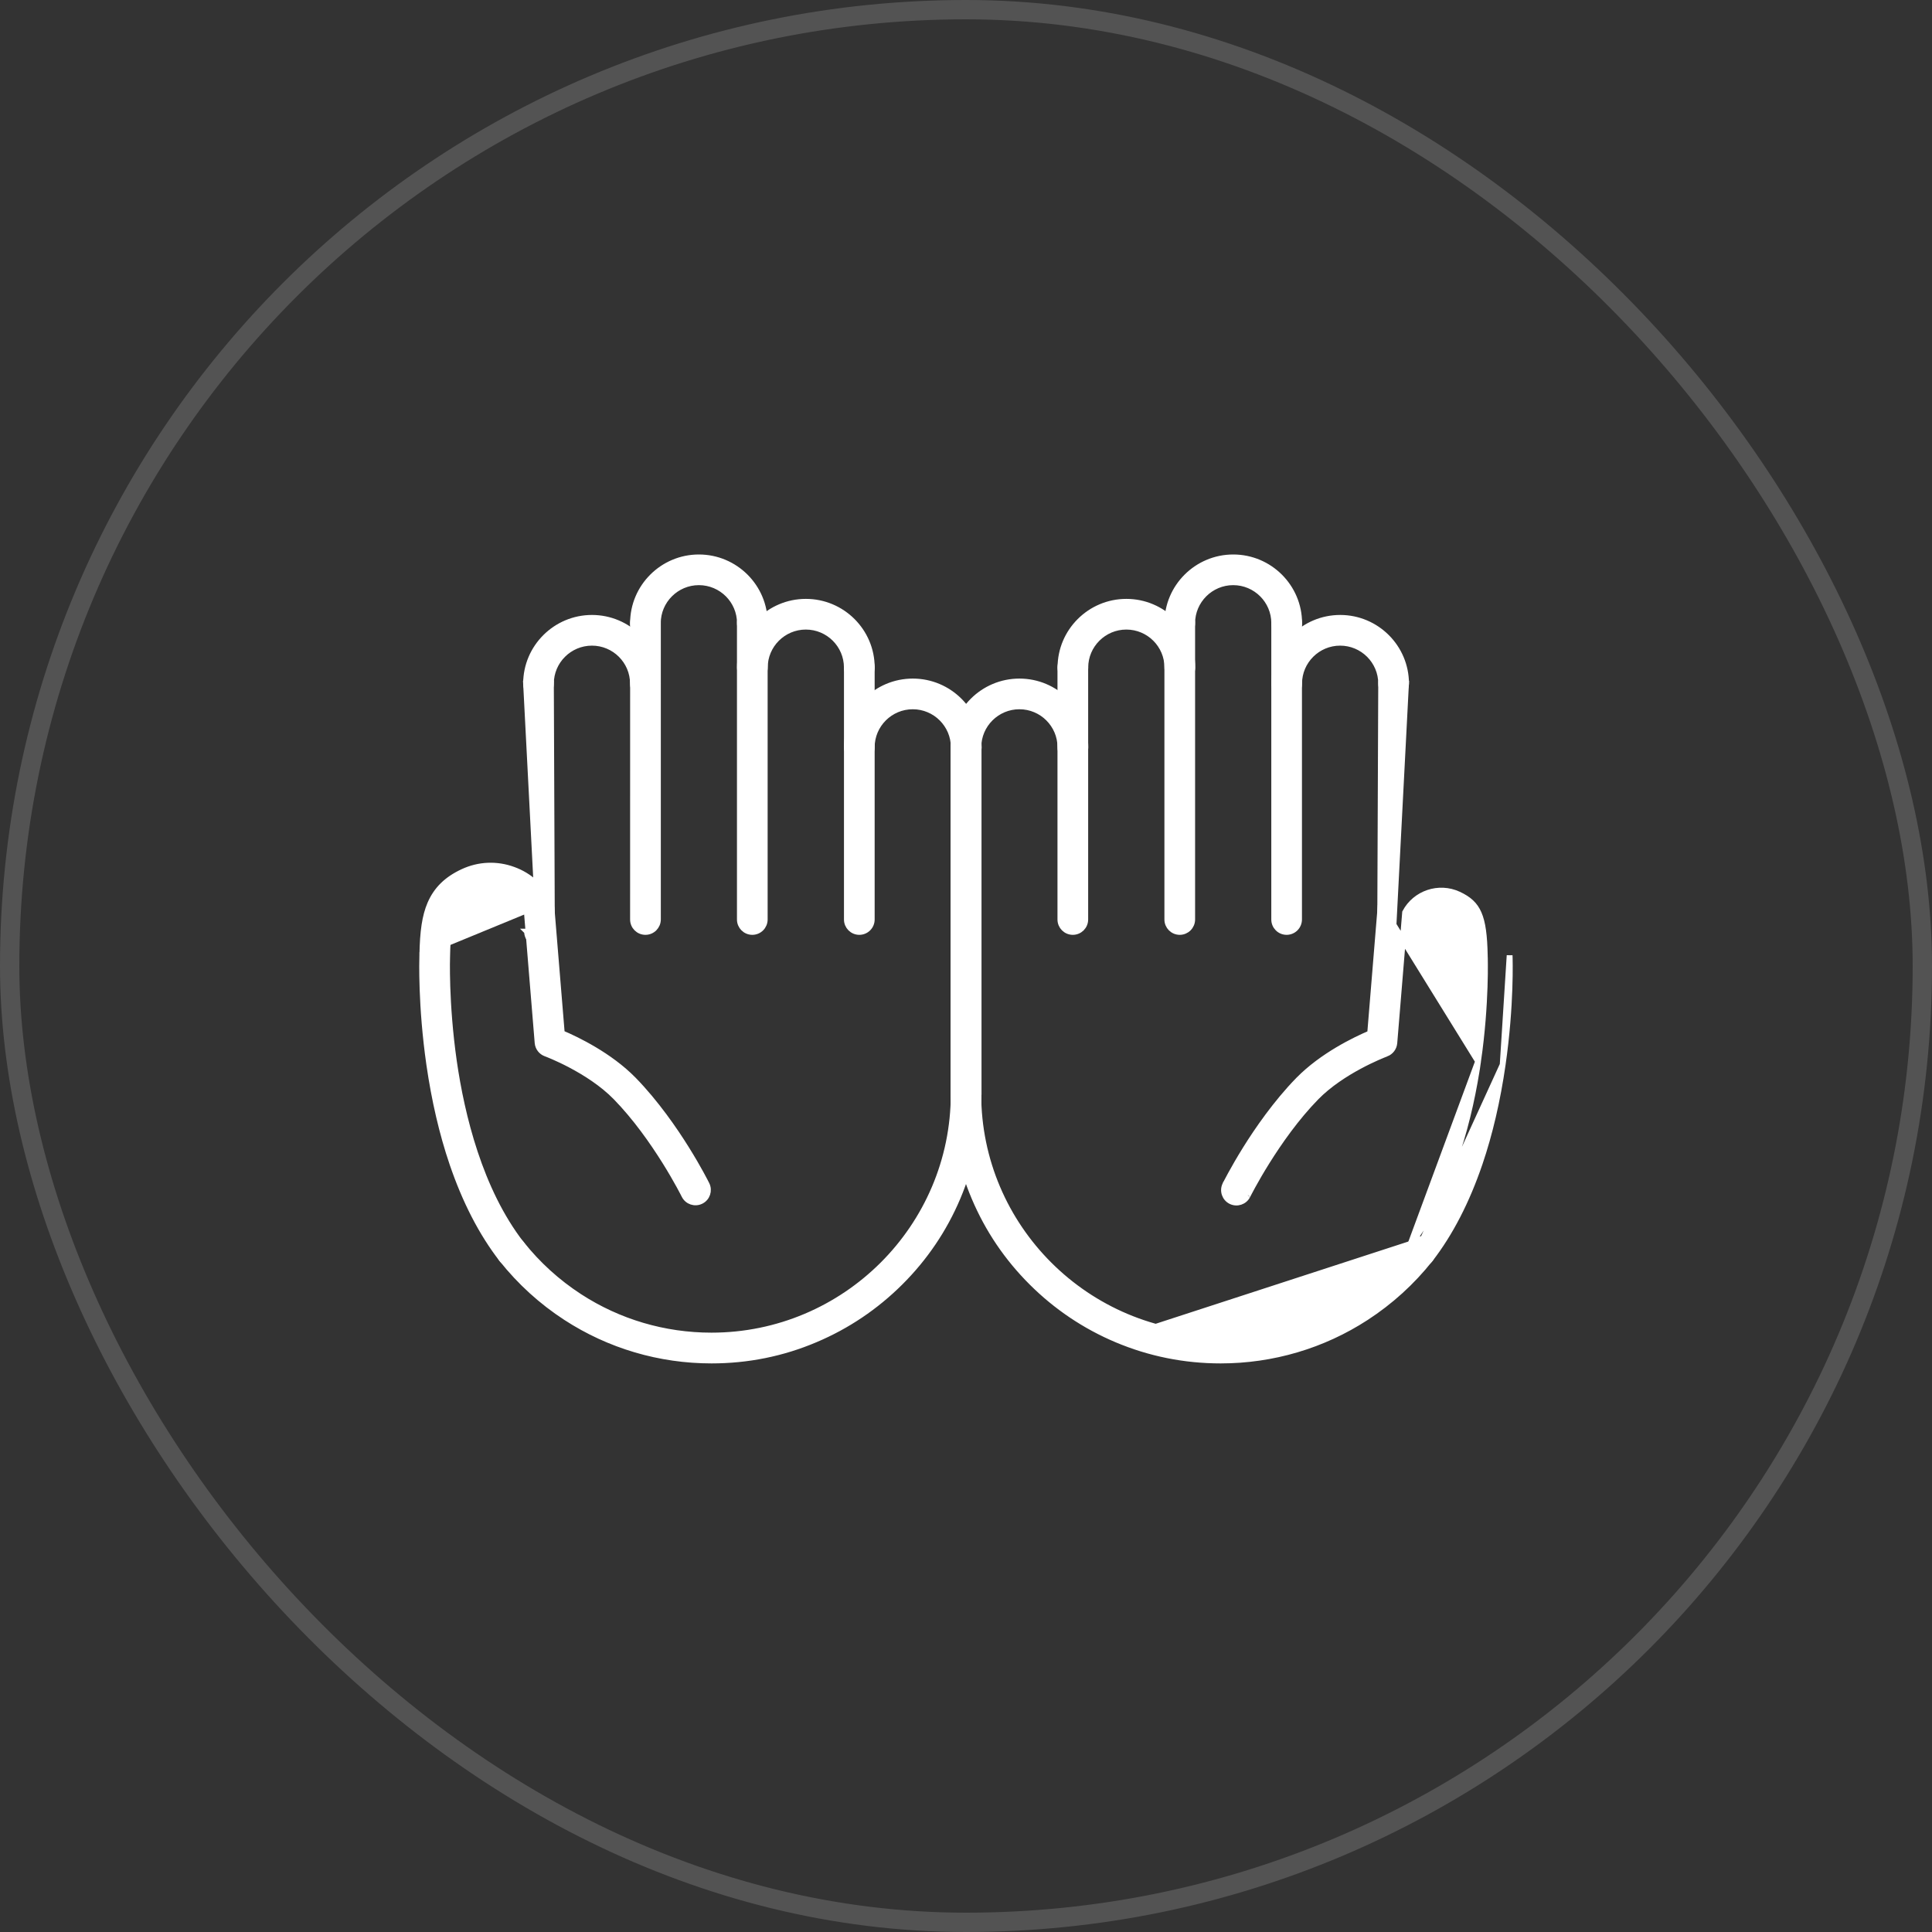 <svg xmlns="http://www.w3.org/2000/svg" width="100" height="100" viewBox="0 0 100 100" fill="none"><rect x="0" y="0" width="100" height="100" fill="#333333" stroke="none"/><rect x="0.5" y="0.5" width="99" height="99" rx="49.5" stroke="white" stroke-opacity="0.16"></rect><path d="M34.051 35.385H34.051V35.383C34.051 33.507 32.519 31.98 30.639 31.98C28.761 31.98 27.229 33.507 27.229 35.383C27.229 35.738 27.518 36.027 27.873 36.027C28.227 36.027 28.516 35.741 28.516 35.383C28.516 34.219 29.469 33.268 30.639 33.268C31.808 33.268 32.761 34.217 32.761 35.383C32.761 35.737 33.048 36.027 33.405 36.027C33.763 36.027 34.048 35.737 34.051 35.385Z" fill="white" stroke="white" stroke-width="0.3"></path><path d="M39.586 32.254H39.586V32.253C39.586 30.377 38.054 28.85 36.174 28.85C34.296 28.85 32.764 30.377 32.764 32.253C32.764 32.607 33.053 32.897 33.408 32.897C33.762 32.897 34.051 32.61 34.051 32.253C34.051 31.089 35.005 30.137 36.174 30.137C37.344 30.137 38.297 31.087 38.297 32.253C38.297 32.607 38.583 32.897 38.94 32.897C39.297 32.897 39.583 32.61 39.586 32.254Z" fill="white" stroke="white" stroke-width="0.3"></path><path d="M45.124 34.554L45.124 34.554V34.551C45.124 32.675 43.592 31.148 41.712 31.148C39.831 31.148 38.299 32.675 38.299 34.551C38.299 34.906 38.588 35.195 38.943 35.195C39.297 35.195 39.587 34.908 39.587 34.551C39.587 33.387 40.54 32.436 41.709 32.436C42.879 32.436 43.832 33.385 43.832 34.551C43.832 34.905 44.118 35.195 44.475 35.195C44.833 35.195 45.118 34.908 45.124 34.554Z" fill="white" stroke="white" stroke-width="0.3"></path><path d="M50.659 38.679L50.659 38.679V38.676C50.659 36.8 49.127 35.273 47.247 35.273C45.367 35.273 43.834 36.8 43.834 38.676C43.834 39.031 44.124 39.32 44.478 39.32C44.832 39.32 45.122 39.033 45.122 38.676C45.122 37.512 46.075 36.561 47.244 36.561C48.414 36.561 49.367 37.51 49.367 38.676C49.367 39.03 49.653 39.32 50.011 39.32C50.365 39.32 50.653 39.034 50.659 38.679Z" fill="white" stroke="white" stroke-width="0.3"></path><path d="M32.764 47.594V47.594C32.764 47.948 33.05 48.237 33.408 48.237C33.766 48.237 34.051 47.947 34.054 47.593V47.591V32.255C34.054 31.901 33.765 31.612 33.41 31.612C33.056 31.612 32.766 31.898 32.766 32.255C32.766 32.255 32.766 32.255 32.766 32.255L32.764 47.594Z" fill="white" stroke="white" stroke-width="0.3"></path><path d="M38.295 47.594C38.295 47.948 38.582 48.237 38.939 48.237C39.297 48.237 39.583 47.947 39.583 47.591V32.255C39.583 31.901 39.294 31.612 38.939 31.612C38.585 31.612 38.295 31.898 38.295 32.255V47.594Z" fill="white" stroke="white" stroke-width="0.3"></path><path d="M43.834 47.594C43.834 47.948 44.121 48.237 44.478 48.237C44.836 48.237 45.122 47.948 45.122 47.592V34.554C45.122 34.2 44.833 33.91 44.478 33.91C44.124 33.91 43.834 34.197 43.834 34.554V47.594Z" fill="white" stroke="white" stroke-width="0.3"></path><path d="M49.366 56.627C49.366 56.981 49.652 57.271 50.009 57.271C50.363 57.271 50.653 56.984 50.653 56.627V38.676C50.653 38.321 50.364 38.032 50.009 38.032C49.655 38.032 49.366 38.319 49.366 38.676V56.627Z" fill="white" stroke="white" stroke-width="0.3"></path><path d="M25.978 65.18L25.978 65.18L25.978 65.18C26.917 66.36 28.032 67.375 29.293 68.194C31.535 69.651 34.141 70.42 36.828 70.42C38.694 70.42 40.505 70.057 42.206 69.333C43.851 68.638 45.33 67.642 46.6 66.376C47.87 65.111 48.869 63.635 49.564 61.992C50.285 60.291 50.651 58.485 50.651 56.623C50.651 56.268 50.361 55.979 50.007 55.979C49.653 55.979 49.363 56.265 49.363 56.623C49.363 63.515 43.74 69.128 36.825 69.128C34.388 69.128 32.026 68.432 29.993 67.111C28.849 66.366 27.838 65.449 26.988 64.379C26.766 64.099 26.363 64.053 26.083 64.275C25.803 64.496 25.757 64.9 25.978 65.18Z" fill="white" stroke="white" stroke-width="0.3"></path><path d="M22.009 49.446L21.859 49.441C21.859 49.444 21.858 49.448 21.858 49.452C21.851 49.688 21.781 52.046 22.219 55.099L22.219 55.099C22.487 56.952 22.888 58.673 23.411 60.217L23.412 60.217C24.072 62.161 24.932 63.833 25.974 65.176L25.975 65.177C26.104 65.339 26.294 65.426 26.485 65.426C26.619 65.426 26.762 65.383 26.877 65.289C27.155 65.072 27.207 64.667 26.989 64.387C24.828 61.601 23.895 57.717 23.494 54.936C23.277 53.417 23.189 52.06 23.156 51.079C23.14 50.589 23.137 50.193 23.138 49.919C23.14 49.678 23.144 49.536 23.145 49.504C23.145 49.498 23.145 49.496 23.145 49.496L23.146 49.489V49.481V49.471C23.165 48.428 23.252 47.754 23.458 47.281C23.658 46.821 23.976 46.539 24.498 46.296L24.498 46.296C25.526 45.817 26.747 46.236 27.271 47.223L27.826 53.98L27.826 53.98C27.848 54.23 28.014 54.445 28.247 54.531L28.247 54.531L28.256 54.534L28.256 54.534C28.277 54.541 28.825 54.746 29.545 55.127C30.278 55.514 31.177 56.077 31.873 56.789L31.873 56.789C32.901 57.841 33.785 59.105 34.415 60.112C34.73 60.616 34.98 61.054 35.152 61.367C35.239 61.524 35.305 61.65 35.351 61.738C35.397 61.827 35.42 61.873 35.42 61.873L35.42 61.873L35.422 61.876C35.579 62.197 35.965 62.326 36.284 62.169L36.284 62.169C36.605 62.012 36.733 61.626 36.577 61.307L36.576 61.306L36.575 61.303C36.542 61.238 36.165 60.481 35.523 59.454C34.918 58.483 33.95 57.075 32.794 55.889L32.793 55.889C31.549 54.617 29.834 53.8 29.079 53.479L28.546 46.991L28.546 46.991C28.54 46.917 28.521 46.843 28.487 46.771L28.351 46.836M22.009 49.446L21.859 49.443C21.882 48.198 21.996 47.42 22.267 46.786C22.587 46.038 23.129 45.51 23.956 45.126C24.781 44.741 25.708 44.701 26.562 45.013C27.42 45.321 28.104 45.95 28.487 46.772L28.351 46.836M22.009 49.446C22.009 49.449 22.008 49.452 22.008 49.456C22.001 49.689 21.931 52.037 22.368 55.078L22.009 49.446ZM28.351 46.836C28.377 46.89 28.392 46.947 28.396 47.003L22.405 46.845C22.708 46.136 23.221 45.633 24.019 45.262C24.808 44.894 25.694 44.856 26.511 45.154C27.331 45.449 27.985 46.049 28.351 46.836Z" fill="white" stroke="white" stroke-width="0.3"></path><path d="M27.926 48.862L27.925 48.862C27.571 48.862 27.281 48.576 27.281 48.221L27.281 48.221L27.431 48.22H27.281L27.926 48.862ZM27.926 48.862C28.282 48.859 28.568 48.573 28.568 48.216L28.568 48.215L28.516 35.381H28.366L28.516 35.38L28.516 35.381C28.516 35.025 28.226 34.74 27.873 34.74H27.87V34.74L27.869 34.74C27.514 34.743 27.226 35.029 27.229 35.387L27.229 35.386L27.379 35.386L27.229 35.387L27.926 48.862Z" fill="white" stroke="white" stroke-width="0.3"></path><path d="M72.778 35.386L72.778 35.386V35.383C72.778 33.507 71.248 31.98 69.368 31.98C67.488 31.98 65.956 33.507 65.956 35.383C65.956 35.738 66.245 36.027 66.599 36.027C66.953 36.027 67.243 35.741 67.243 35.383C67.243 34.219 68.196 33.268 69.365 33.268C70.535 33.268 71.488 34.217 71.488 35.383C71.488 35.737 71.774 36.027 72.132 36.027C72.49 36.027 72.772 35.736 72.778 35.386Z" fill="white" stroke="white" stroke-width="0.3"></path><path d="M67.245 32.255L67.245 32.255V32.253C67.245 30.377 65.713 28.85 63.833 28.85C61.953 28.85 60.42 30.377 60.42 32.253C60.42 32.607 60.709 32.897 61.064 32.897C61.418 32.897 61.708 32.61 61.708 32.253C61.708 31.089 62.661 30.137 63.83 30.137C65 30.137 65.953 31.087 65.953 32.253C65.953 32.607 66.239 32.897 66.597 32.897C66.954 32.897 67.239 32.61 67.245 32.255Z" fill="white" stroke="white" stroke-width="0.3"></path><path d="M61.714 34.554L61.714 34.554V34.551C61.714 32.675 60.181 31.148 58.301 31.148C56.421 31.148 54.889 32.675 54.889 34.551C54.889 34.906 55.178 35.195 55.533 35.195C55.887 35.195 56.176 34.908 56.176 34.551C56.176 33.387 57.13 32.436 58.299 32.436C59.469 32.436 60.422 33.385 60.422 34.551C60.422 34.905 60.708 35.195 61.065 35.195C61.42 35.195 61.708 34.909 61.714 34.554Z" fill="white" stroke="white" stroke-width="0.3"></path><path d="M56.178 38.679L56.178 38.679V38.676C56.178 36.8 54.646 35.273 52.766 35.273C50.886 35.273 49.354 36.8 49.354 38.676C49.354 39.031 49.643 39.32 49.998 39.32C50.352 39.32 50.641 39.033 50.641 38.676C50.641 37.512 51.594 36.561 52.764 36.561C53.934 36.561 54.886 37.51 54.886 38.676C54.886 39.03 55.173 39.32 55.53 39.32C55.885 39.32 56.172 39.034 56.178 38.679Z" fill="white" stroke="white" stroke-width="0.3"></path><path d="M65.952 47.594C65.952 47.948 66.238 48.237 66.595 48.237C66.953 48.237 67.239 47.947 67.239 47.591V32.255C67.239 31.901 66.95 31.612 66.595 31.612C66.241 31.612 65.952 31.898 65.952 32.255V47.594Z" fill="white" stroke="white" stroke-width="0.3"></path><path d="M60.42 47.594C60.42 47.948 60.707 48.237 61.064 48.237C61.419 48.237 61.708 47.948 61.708 47.591V32.255C61.708 31.901 61.419 31.612 61.064 31.612C60.71 31.612 60.42 31.898 60.42 32.255V47.594Z" fill="white" stroke="white" stroke-width="0.3"></path><path d="M54.885 47.594C54.885 47.948 55.172 48.237 55.529 48.237C55.884 48.237 56.173 47.949 56.173 47.592V34.554C56.173 34.2 55.883 33.91 55.529 33.91C55.175 33.91 54.885 34.197 54.885 34.554V47.594Z" fill="white" stroke="white" stroke-width="0.3"></path><path d="M49.35 56.627C49.35 56.981 49.636 57.271 49.994 57.271C50.351 57.271 50.637 56.984 50.637 56.627V38.676C50.637 38.321 50.348 38.032 49.994 38.032C49.64 38.032 49.35 38.319 49.35 38.676V56.627Z" fill="white" stroke="white" stroke-width="0.3"></path><path d="M57.795 69.335L57.795 69.335C56.149 68.64 54.669 67.644 53.401 66.379C52.13 65.113 51.132 63.637 50.437 61.994C49.713 60.293 49.35 58.487 49.35 56.625C49.35 56.268 49.64 55.981 49.994 55.981C50.348 55.981 50.637 56.271 50.637 56.625C50.637 63.518 56.263 69.13 63.175 69.13C65.612 69.13 67.975 68.432 70.008 67.113C71.152 66.371 72.162 65.449 73.012 64.382L57.795 69.335ZM57.795 69.335C59.5 70.054 61.313 70.42 63.178 70.42C65.866 70.42 68.47 69.651 70.708 68.196L70.708 68.196C71.971 67.375 73.086 66.362 74.022 65.183L74.022 65.182C74.241 64.906 74.198 64.499 73.918 64.277L73.917 64.277M57.795 69.335L73.917 64.277M73.917 64.277C73.641 64.059 73.235 64.101 73.013 64.382L73.917 64.277Z" fill="white" stroke="white" stroke-width="0.3"></path><path d="M76.505 54.936L76.505 54.936C76.724 53.419 76.811 52.061 76.844 51.079C76.861 50.589 76.863 50.193 76.861 49.918C76.861 49.781 76.859 49.674 76.857 49.601C76.856 49.557 76.855 49.528 76.854 49.513C76.854 49.5 76.854 49.495 76.854 49.498L76.853 49.489V49.481V49.471C76.833 48.429 76.746 47.755 76.54 47.283C76.341 46.822 76.023 46.54 75.501 46.296C74.471 45.817 73.252 46.233 72.728 47.223L72.171 53.986L72.171 53.987C72.149 54.236 71.986 54.451 71.75 54.54L71.75 54.539C71.748 54.54 71.745 54.541 71.742 54.543C71.534 54.624 69.463 55.431 68.124 56.798C67.096 57.85 66.212 59.114 65.582 60.121C65.267 60.624 65.017 61.063 64.844 61.377C64.758 61.533 64.692 61.659 64.646 61.747C64.623 61.79 64.606 61.824 64.594 61.848C64.581 61.873 64.576 61.883 64.577 61.882L64.575 61.885L64.575 61.885C64.418 62.206 64.03 62.335 63.712 62.178C63.395 62.021 63.263 61.634 63.42 61.316L63.422 61.311L63.423 61.311C63.423 61.311 63.424 61.308 63.428 61.3L63.444 61.269C63.457 61.243 63.476 61.206 63.5 61.16C63.549 61.067 63.618 60.935 63.708 60.771C63.887 60.444 64.146 59.989 64.474 59.463L64.474 59.462C65.079 58.492 66.047 57.084 67.203 55.898L67.204 55.898C68.448 54.627 70.161 53.809 70.918 53.488L71.451 47C71.451 47 71.451 47 71.451 47L71.451 47L71.601 47.012L76.505 54.936ZM76.505 54.936C76.105 57.716 75.171 61.598 73.011 64.387M76.505 54.936L73.011 64.387M77.778 55.108L77.778 55.108C77.51 56.961 77.111 58.682 76.585 60.226L76.585 60.226C75.922 62.17 75.065 63.839 74.023 65.185L74.022 65.186C73.899 65.344 73.707 65.425 73.519 65.425C73.381 65.425 73.242 65.382 73.124 65.289M77.778 55.108L73.124 65.289C73.124 65.289 73.124 65.289 73.124 65.289M77.778 55.108C78.224 52.015 78.146 49.632 78.138 49.45L77.778 55.108ZM73.124 65.289C72.845 65.072 72.791 64.666 73.011 64.387M73.124 65.289C73.124 65.289 73.124 65.29 73.124 65.29L73.011 64.387" fill="white" stroke="white" stroke-width="0.3"></path><path d="M72.077 48.862H72.076C71.72 48.859 71.433 48.57 71.436 48.215L71.436 48.215L71.586 48.216L71.436 48.214L71.488 35.38L71.488 35.38H71.488C71.491 35.026 71.777 34.74 72.132 34.74H72.134H72.135L72.135 34.74C72.491 34.743 72.778 35.031 72.775 35.387L72.775 35.386L72.625 35.386L72.775 35.387L72.077 48.862ZM72.077 48.862H72.08C72.433 48.862 72.723 48.576 72.723 48.221L72.723 48.221L72.573 48.22H72.723L72.077 48.862Z" fill="white" stroke="white" stroke-width="0.3"></path></svg>